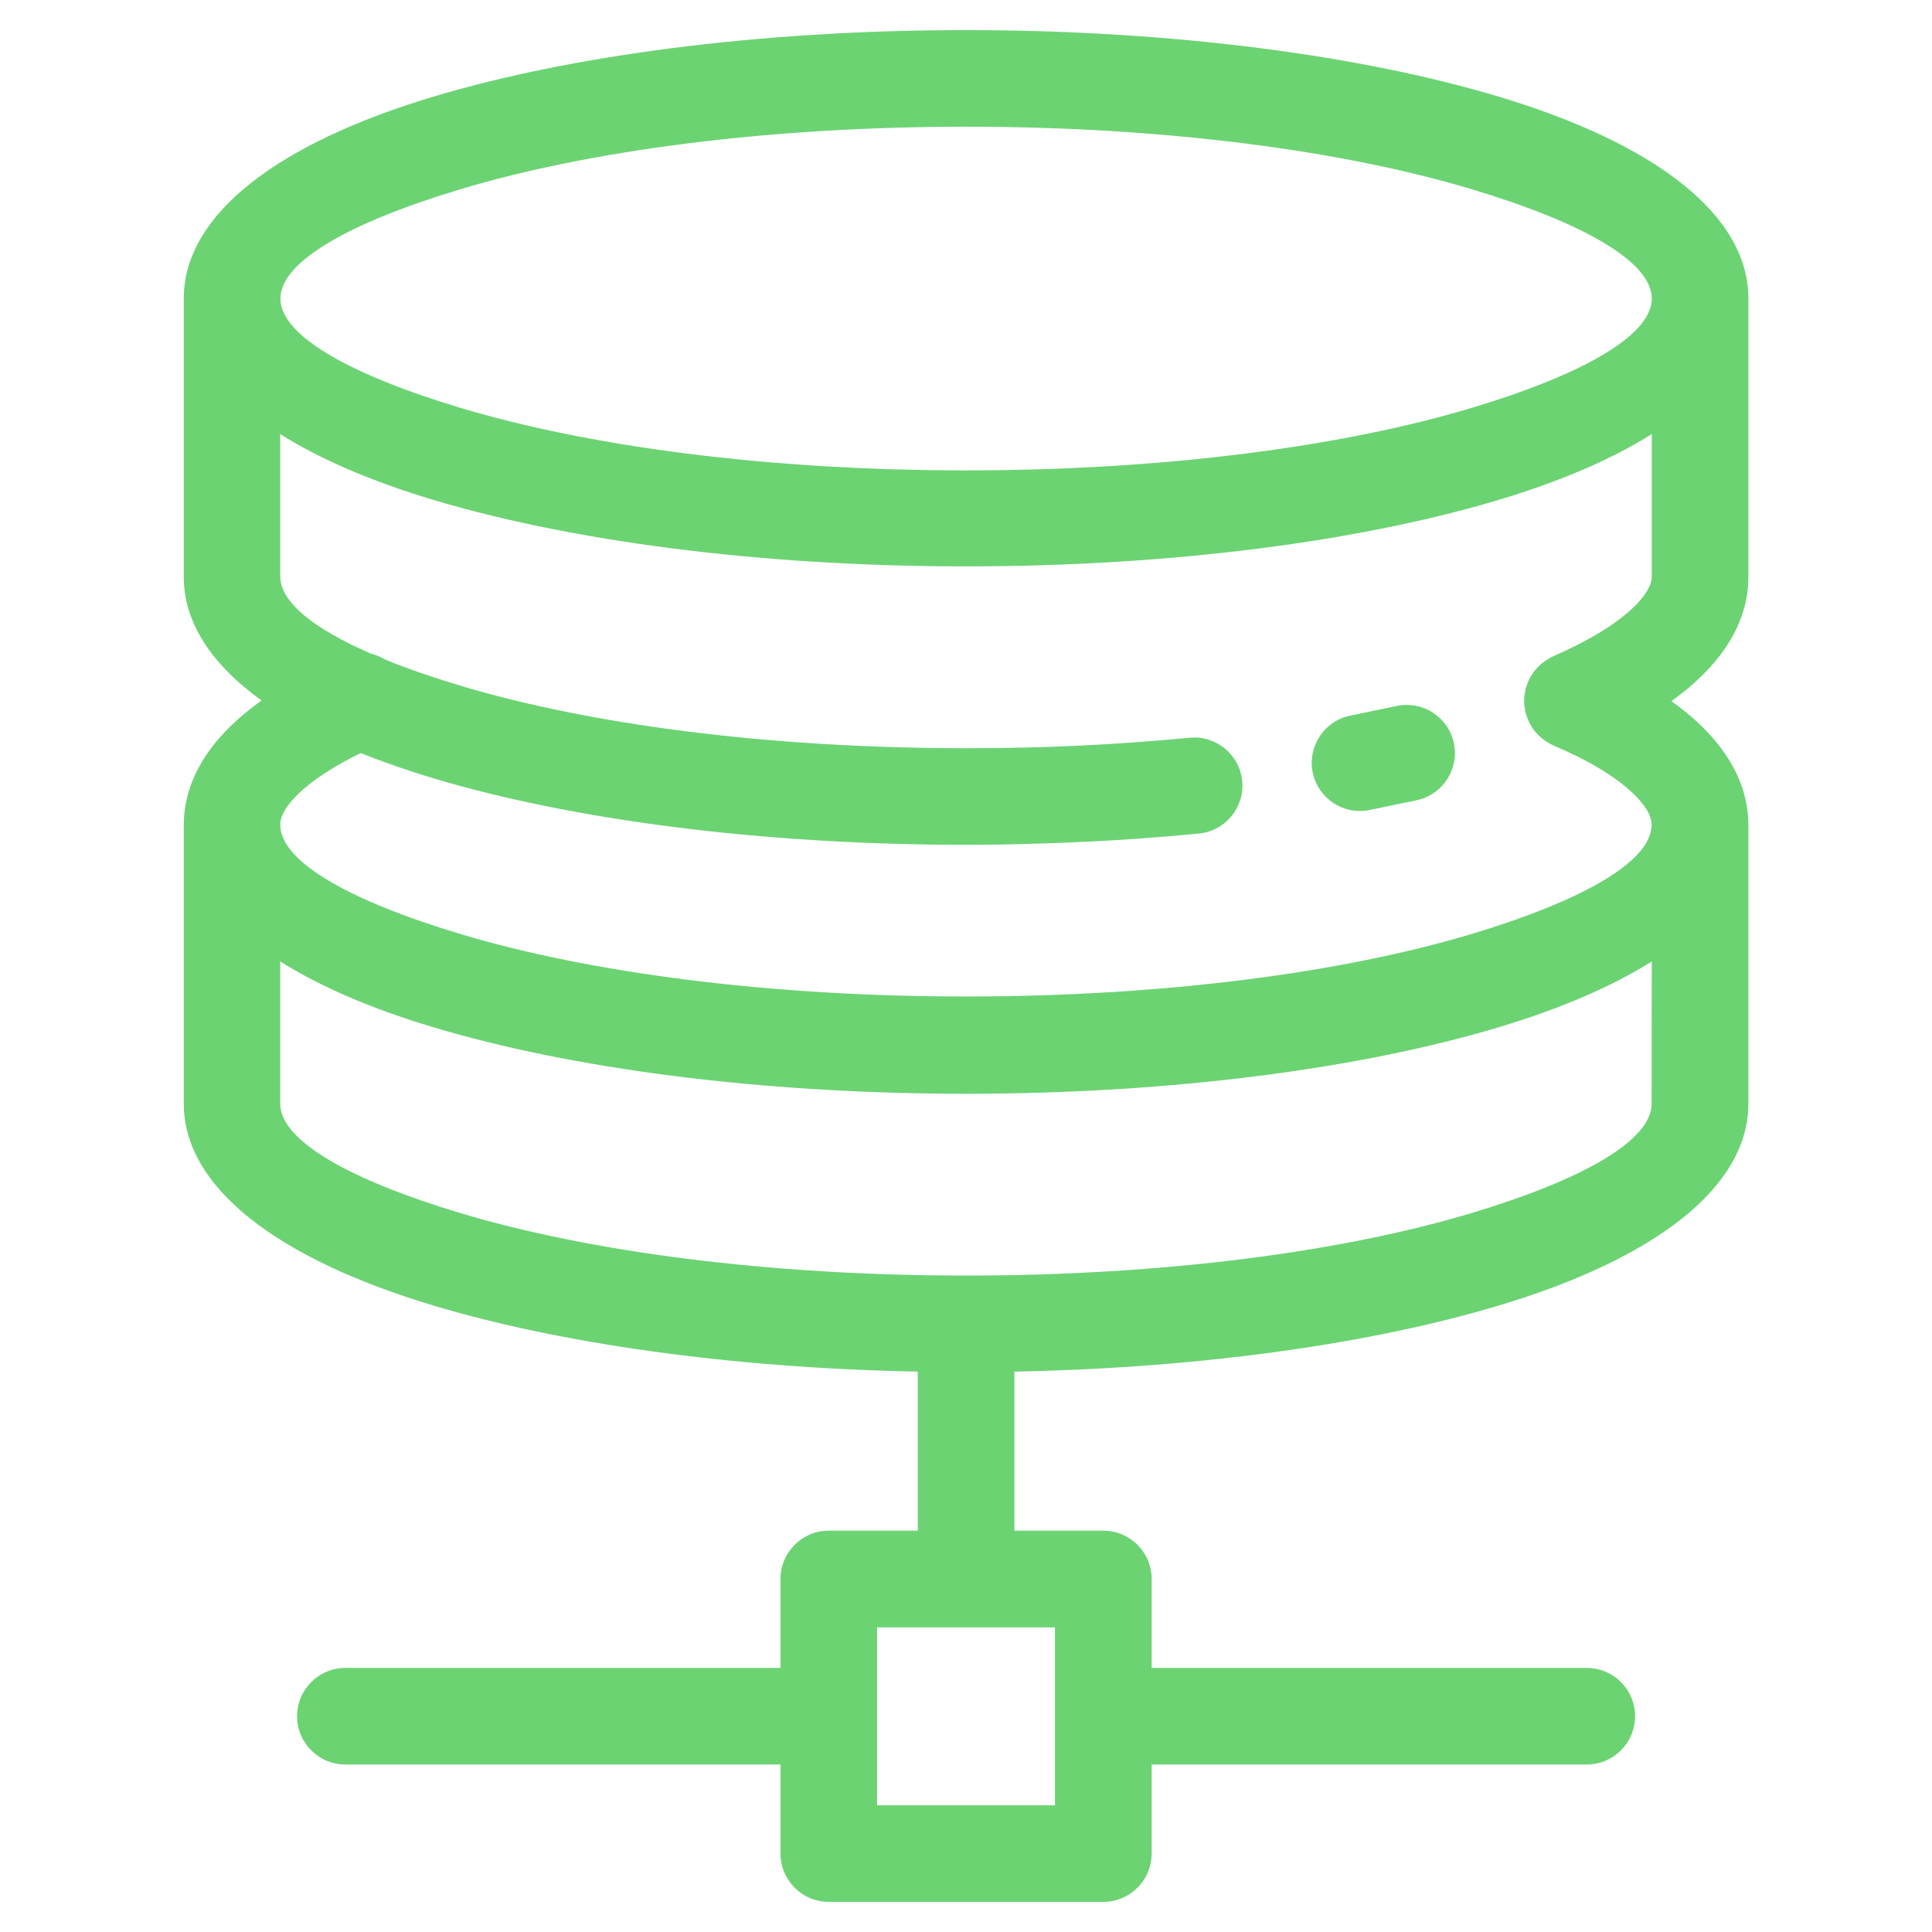 <?xml version="1.0" encoding="UTF-8"?> <svg xmlns="http://www.w3.org/2000/svg" viewBox="0 0 100.00 100.00" data-guides="{&quot;vertical&quot;:[],&quot;horizontal&quot;:[]}"><defs></defs><path fill="#6cd373" stroke="none" fill-opacity="1" stroke-width="1" stroke-opacity="1" color="rgb(51, 51, 51)" fill-rule="evenodd" id="tSvgc026cb9ee8" title="Path 13" d="M50 1.559C60.73 1.559 70.484 2.875 77.582 5.004C85.562 7.398 90.496 11.07 90.496 15.453C90.496 20.256 90.496 25.06 90.496 29.863C90.496 31.746 89.637 33.472 88.051 35.015C87.602 35.453 87.086 35.879 86.512 36.289C87.086 36.699 87.601 37.124 88.051 37.562C89.613 39.081 90.469 40.781 90.496 42.624C90.496 47.458 90.496 52.291 90.496 57.124C90.496 61.507 85.558 65.183 77.582 67.573C71.043 69.534 62.242 70.808 52.504 70.995C52.504 73.739 52.504 76.482 52.504 79.226C54.039 79.226 55.574 79.226 57.109 79.226C58.488 79.226 59.609 80.347 59.609 81.726C59.609 83.261 59.609 84.796 59.609 86.331C67.117 86.331 74.625 86.331 82.132 86.331C83.511 86.331 84.632 87.453 84.632 88.831C84.632 90.21 83.511 91.331 82.132 91.331C74.625 91.331 67.117 91.331 59.609 91.331C59.609 92.868 59.609 94.404 59.609 95.941C59.609 97.32 58.488 98.441 57.109 98.441C52.373 98.441 47.636 98.441 42.898 98.441C41.52 98.441 40.398 97.32 40.398 95.941C40.398 94.404 40.398 92.868 40.398 91.331C32.891 91.331 25.383 91.331 17.875 91.331C16.497 91.331 15.376 90.21 15.376 88.831C15.376 87.453 16.497 86.331 17.875 86.331C25.383 86.331 32.891 86.331 40.398 86.331C40.398 84.796 40.398 83.261 40.398 81.726C40.398 80.347 41.52 79.226 42.898 79.226C44.434 79.226 45.969 79.226 47.504 79.226C47.504 76.482 47.504 73.739 47.504 70.995C37.766 70.808 28.965 69.534 22.426 67.573C14.449 65.179 9.512 61.507 9.512 57.124C9.512 52.291 9.512 47.458 9.512 42.624C9.539 40.777 10.395 39.081 11.957 37.562C12.418 37.113 12.946 36.679 13.539 36.257C10.953 34.394 9.512 32.23 9.512 29.863C9.512 25.059 9.512 20.256 9.512 15.453C9.512 11.07 14.45 7.394 22.426 5.004C29.524 2.875 39.278 1.558 50 1.559ZM54.605 84.231C51.535 84.231 48.465 84.231 45.395 84.231C45.395 87.301 45.395 90.371 45.395 93.442C48.465 93.442 51.535 93.442 54.605 93.442C54.605 90.37 54.605 87.298 54.605 84.231ZM85.496 49.766C83.411 51.074 80.735 52.223 77.582 53.168C70.485 55.297 60.73 56.613 50 56.613C39.27 56.613 29.516 55.297 22.418 53.168C19.266 52.223 16.59 51.078 14.504 49.766C14.504 52.22 14.504 54.675 14.504 57.129C14.504 59.035 18.075 61.062 23.844 62.793C30.5 64.789 39.742 66.023 49.996 66.023C60.25 66.023 69.496 64.789 76.148 62.793C81.918 61.062 85.488 59.035 85.488 57.129C85.488 54.675 85.488 52.22 85.496 49.766ZM80.434 38.598C80.429 38.595 80.424 38.592 80.418 38.59C80.391 38.578 80.364 38.566 80.336 38.555C80.335 38.553 80.334 38.552 80.332 38.551C80.326 38.547 80.319 38.543 80.313 38.539C80.301 38.532 80.29 38.526 80.278 38.52C80.271 38.517 80.265 38.514 80.258 38.512C80.24 38.502 80.222 38.493 80.204 38.484C80.191 38.477 80.177 38.469 80.165 38.461C80.161 38.458 80.157 38.456 80.153 38.453C80.138 38.444 80.124 38.435 80.11 38.426C80.107 38.424 80.105 38.423 80.102 38.422C80.088 38.413 80.073 38.404 80.059 38.395C80.056 38.393 80.054 38.392 80.051 38.391C80.036 38.38 80.02 38.37 80.004 38.359C80.003 38.358 80.002 38.357 80 38.355C79.985 38.345 79.969 38.335 79.954 38.324C79.952 38.324 79.951 38.324 79.95 38.324C79.918 38.301 79.887 38.277 79.856 38.254C79.825 38.228 79.793 38.202 79.762 38.176C79.762 38.174 79.762 38.173 79.762 38.172C79.748 38.159 79.734 38.146 79.719 38.133C79.718 38.132 79.717 38.13 79.715 38.129C79.701 38.116 79.687 38.103 79.672 38.09C79.671 38.089 79.67 38.087 79.668 38.086C79.654 38.073 79.64 38.06 79.625 38.047C79.61 38.031 79.594 38.016 79.579 38C79.552 37.971 79.526 37.943 79.5 37.914C79.5 37.913 79.5 37.911 79.5 37.91C79.487 37.896 79.474 37.882 79.461 37.867C79.437 37.836 79.412 37.805 79.387 37.773C79.364 37.741 79.34 37.708 79.317 37.676C79.316 37.674 79.314 37.673 79.313 37.672C79.283 37.622 79.253 37.573 79.223 37.523C79.221 37.52 79.218 37.516 79.215 37.512C79.198 37.48 79.181 37.449 79.165 37.418C79.162 37.411 79.159 37.405 79.157 37.398C79.142 37.368 79.128 37.339 79.114 37.309C79.11 37.299 79.106 37.29 79.102 37.281C79.094 37.26 79.086 37.239 79.079 37.219C79.076 37.21 79.073 37.2 79.071 37.191C79.066 37.18 79.06 37.168 79.055 37.156C79.045 37.13 79.034 37.104 79.024 37.078C79 37.004 78.977 36.93 78.957 36.855C78.957 36.853 78.957 36.85 78.957 36.848C78.954 36.829 78.95 36.811 78.946 36.793C78.946 36.79 78.946 36.788 78.946 36.785C78.935 36.728 78.925 36.67 78.915 36.613C78.909 36.574 78.904 36.535 78.899 36.496C78.899 36.495 78.899 36.493 78.899 36.492C78.897 36.473 78.896 36.453 78.895 36.434C78.895 36.432 78.895 36.431 78.895 36.43C78.894 36.41 78.892 36.391 78.891 36.371C78.891 36.307 78.891 36.243 78.891 36.18C78.892 36.16 78.894 36.141 78.895 36.121C78.895 36.12 78.895 36.118 78.895 36.117C78.896 36.098 78.897 36.078 78.899 36.059C78.899 36.057 78.899 36.056 78.899 36.055C78.904 36.016 78.909 35.977 78.915 35.937C78.925 35.88 78.935 35.823 78.946 35.766C78.946 35.763 78.946 35.76 78.946 35.758C78.95 35.739 78.954 35.721 78.957 35.703C78.957 35.7 78.957 35.698 78.957 35.695C78.973 35.621 78.996 35.547 79.024 35.473C79.034 35.447 79.045 35.42 79.055 35.394C79.06 35.383 79.066 35.371 79.071 35.359C79.073 35.35 79.076 35.341 79.079 35.332C79.086 35.311 79.094 35.29 79.102 35.269C79.106 35.26 79.11 35.251 79.114 35.242C79.128 35.212 79.142 35.182 79.157 35.152C79.159 35.146 79.162 35.139 79.165 35.133C79.181 35.102 79.198 35.07 79.215 35.039C79.218 35.035 79.221 35.031 79.223 35.027C79.253 34.978 79.283 34.928 79.313 34.879C79.314 34.877 79.316 34.876 79.317 34.875C79.34 34.842 79.364 34.81 79.387 34.777C79.412 34.746 79.437 34.715 79.461 34.684C79.474 34.669 79.487 34.655 79.5 34.641C79.5 34.639 79.5 34.638 79.5 34.637C79.526 34.608 79.552 34.579 79.579 34.551C79.594 34.535 79.61 34.519 79.625 34.504C79.64 34.491 79.654 34.478 79.668 34.465C79.67 34.464 79.671 34.462 79.672 34.461C79.687 34.448 79.701 34.435 79.715 34.422C79.717 34.42 79.718 34.419 79.719 34.418C79.734 34.405 79.748 34.392 79.762 34.379C79.762 34.377 79.762 34.376 79.762 34.375C79.793 34.349 79.825 34.323 79.856 34.297C79.887 34.273 79.918 34.25 79.95 34.227C79.951 34.227 79.952 34.227 79.954 34.227C79.969 34.216 79.985 34.206 80 34.195C80.002 34.194 80.003 34.193 80.004 34.191C80.02 34.181 80.036 34.17 80.051 34.16C80.054 34.159 80.056 34.157 80.059 34.156C80.073 34.147 80.088 34.138 80.102 34.129C80.105 34.127 80.107 34.126 80.11 34.125C80.124 34.116 80.138 34.107 80.153 34.098C80.157 34.095 80.161 34.092 80.165 34.09C80.177 34.082 80.191 34.074 80.204 34.066C80.222 34.057 80.24 34.048 80.258 34.039C80.265 34.036 80.271 34.034 80.278 34.031C80.29 34.025 80.301 34.018 80.313 34.012C80.319 34.008 80.326 34.004 80.332 34C80.334 33.999 80.335 33.997 80.336 33.996C80.364 33.984 80.391 33.973 80.418 33.961C80.424 33.958 80.429 33.956 80.434 33.953C82.258 33.148 83.668 32.293 84.575 31.41C85.172 30.828 85.496 30.293 85.496 29.832C85.496 27.378 85.496 24.923 85.496 22.469C83.411 23.781 80.735 24.926 77.582 25.871C70.485 28 60.73 29.316 50 29.316C39.273 29.316 29.516 28 22.418 25.871C19.266 24.926 16.59 23.781 14.504 22.469C14.504 24.923 14.504 27.378 14.504 29.832C14.504 31.156 16.219 32.535 19.196 33.832C19.461 33.894 19.711 34 19.946 34.144C21.094 34.609 22.403 35.062 23.848 35.496C30.5 37.492 39.746 38.727 50 38.727C52.105 38.727 54.066 38.684 55.871 38.594C57.84 38.5 59.754 38.359 61.582 38.184C62.949 38.055 64.168 39.062 64.297 40.43C64.426 41.797 63.418 43.016 62.051 43.145C60.117 43.332 58.129 43.48 56.105 43.574C54.012 43.672 51.969 43.727 50 43.727C39.27 43.727 29.516 42.41 22.418 40.281C21.082 39.879 19.832 39.445 18.676 38.977C17.281 39.656 16.18 40.375 15.426 41.105C14.828 41.687 14.504 42.223 14.504 42.684C14.504 44.594 18.074 46.617 23.844 48.348C30.496 50.344 39.742 51.578 49.996 51.578C60.25 51.578 69.496 50.344 76.148 48.348C81.917 46.617 85.487 44.59 85.487 42.684C85.487 42.223 85.163 41.687 84.566 41.105C83.659 40.223 82.249 39.367 80.434 38.598ZM70.848 41.934C69.496 42.187 68.192 41.293 67.938 39.941C67.684 38.59 68.579 37.285 69.93 37.031C70.709 36.87 71.487 36.708 72.266 36.547C73.61 36.246 74.942 37.09 75.246 38.433C75.547 39.777 74.704 41.109 73.36 41.414C72.523 41.588 71.685 41.763 70.848 41.934ZM76.157 9.789C69.504 7.792 60.259 6.558 50.005 6.558C39.751 6.558 30.505 7.792 23.853 9.789C18.083 11.519 14.513 13.546 14.513 15.453C14.513 17.359 18.083 19.386 23.853 21.117C30.509 23.113 39.751 24.347 50.005 24.347C60.259 24.347 69.505 23.113 76.157 21.117C81.926 19.386 85.496 17.359 85.496 15.453C85.496 13.542 81.926 11.519 76.157 9.789Z"></path></svg> 